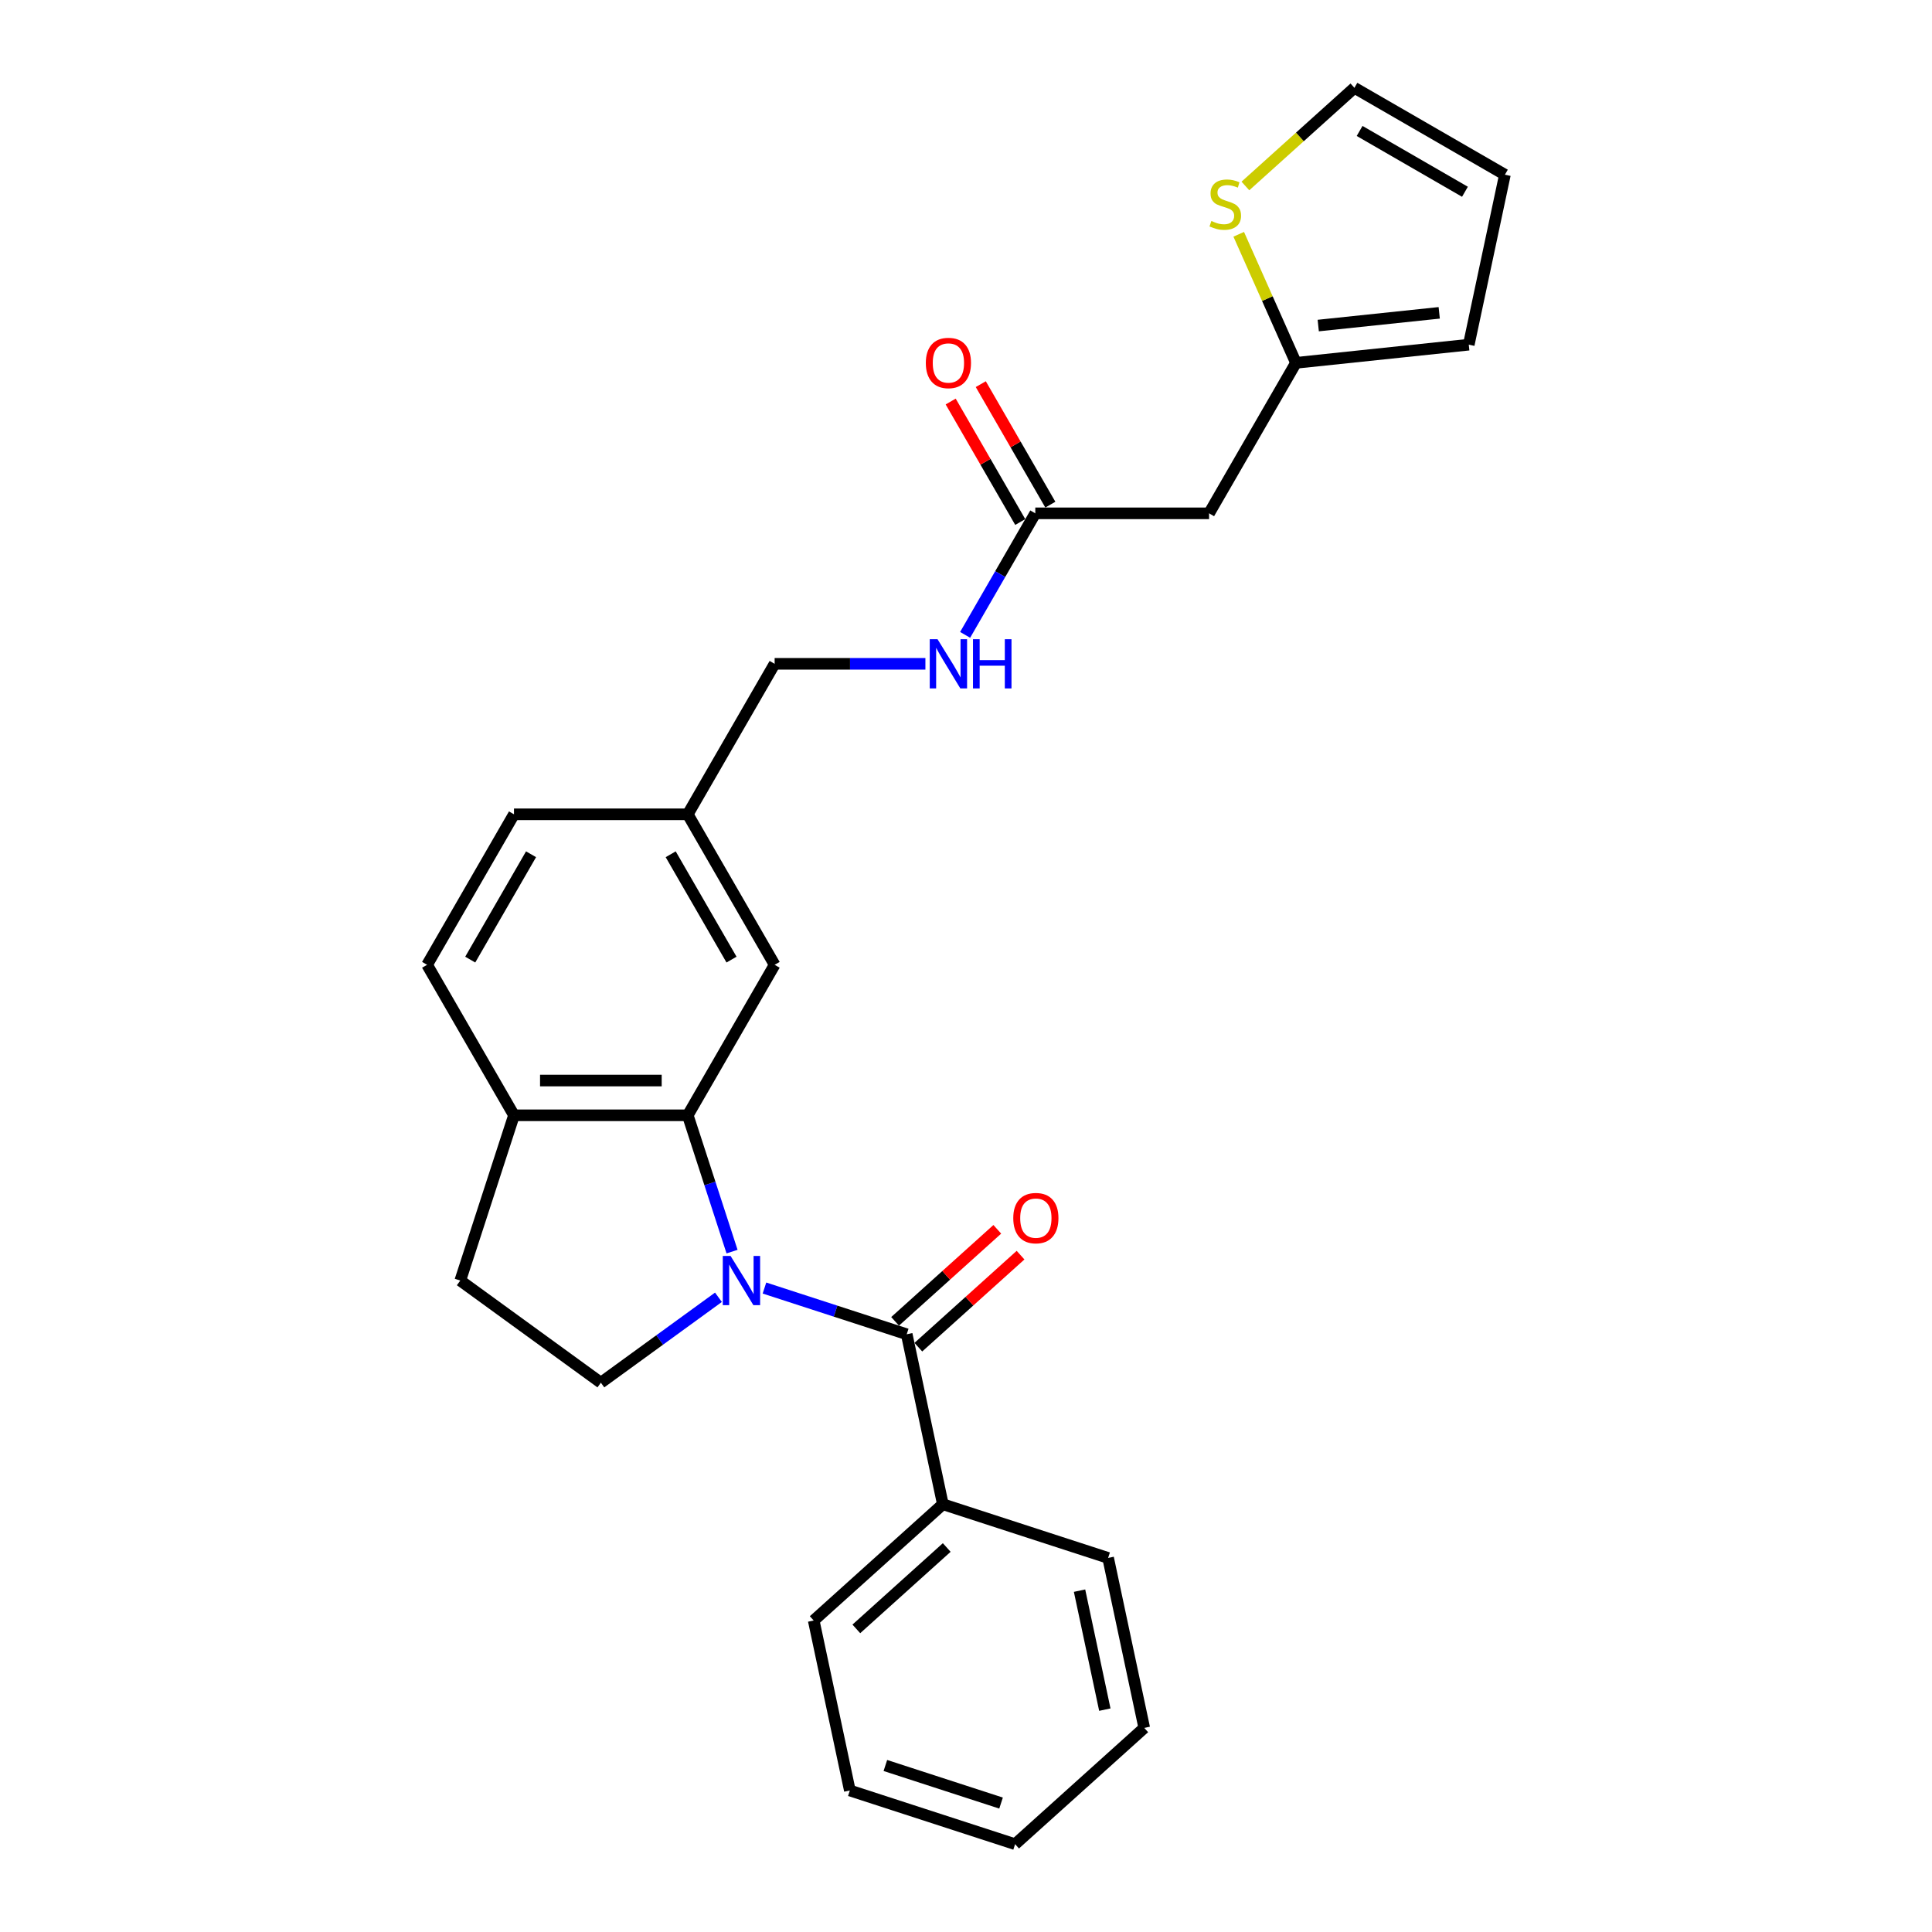 <?xml version='1.0' encoding='iso-8859-1'?>
<svg version='1.1' baseProfile='full'
              xmlns='http://www.w3.org/2000/svg'
                      xmlns:rdkit='http://www.rdkit.org/xml'
                      xmlns:xlink='http://www.w3.org/1999/xlink'
                  xml:space='preserve'
width='1000px' height='1000px' viewBox='0 0 1000 1000'>
<!-- END OF HEADER -->
<rect style='opacity:1.0;fill:#FFFFFF;stroke:none' width='1000' height='1000' x='0' y='0'> </rect>
<path class='bond-0' d='M 395.683,666.686 L 432.5,678.648' style='fill:none;fill-rule:evenodd;stroke:#0000FF;stroke-width:6px;stroke-linecap:butt;stroke-linejoin:miter;stroke-opacity:1' />
<path class='bond-0' d='M 432.5,678.648 L 469.316,690.61' style='fill:none;fill-rule:evenodd;stroke:#000000;stroke-width:6px;stroke-linecap:butt;stroke-linejoin:miter;stroke-opacity:1' />
<path class='bond-1' d='M 378.906,647.832 L 367.443,612.553' style='fill:none;fill-rule:evenodd;stroke:#0000FF;stroke-width:6px;stroke-linecap:butt;stroke-linejoin:miter;stroke-opacity:1' />
<path class='bond-1' d='M 367.443,612.553 L 355.98,577.275' style='fill:none;fill-rule:evenodd;stroke:#000000;stroke-width:6px;stroke-linecap:butt;stroke-linejoin:miter;stroke-opacity:1' />
<path class='bond-2' d='M 371.866,671.468 L 341.437,693.576' style='fill:none;fill-rule:evenodd;stroke:#0000FF;stroke-width:6px;stroke-linecap:butt;stroke-linejoin:miter;stroke-opacity:1' />
<path class='bond-2' d='M 341.437,693.576 L 311.009,715.684' style='fill:none;fill-rule:evenodd;stroke:#000000;stroke-width:6px;stroke-linecap:butt;stroke-linejoin:miter;stroke-opacity:1' />
<path class='bond-9' d='M 475.335,697.295 L 501.785,673.479' style='fill:none;fill-rule:evenodd;stroke:#000000;stroke-width:6px;stroke-linecap:butt;stroke-linejoin:miter;stroke-opacity:1' />
<path class='bond-9' d='M 501.785,673.479 L 528.235,649.663' style='fill:none;fill-rule:evenodd;stroke:#FF0000;stroke-width:6px;stroke-linecap:butt;stroke-linejoin:miter;stroke-opacity:1' />
<path class='bond-9' d='M 463.298,683.926 L 489.748,660.111' style='fill:none;fill-rule:evenodd;stroke:#000000;stroke-width:6px;stroke-linecap:butt;stroke-linejoin:miter;stroke-opacity:1' />
<path class='bond-9' d='M 489.748,660.111 L 516.198,636.295' style='fill:none;fill-rule:evenodd;stroke:#FF0000;stroke-width:6px;stroke-linecap:butt;stroke-linejoin:miter;stroke-opacity:1' />
<path class='bond-10' d='M 469.316,690.61 L 488.017,778.589' style='fill:none;fill-rule:evenodd;stroke:#000000;stroke-width:6px;stroke-linecap:butt;stroke-linejoin:miter;stroke-opacity:1' />
<path class='bond-7' d='M 355.98,577.275 L 266.037,577.275' style='fill:none;fill-rule:evenodd;stroke:#000000;stroke-width:6px;stroke-linecap:butt;stroke-linejoin:miter;stroke-opacity:1' />
<path class='bond-7' d='M 342.489,559.286 L 279.528,559.286' style='fill:none;fill-rule:evenodd;stroke:#000000;stroke-width:6px;stroke-linecap:butt;stroke-linejoin:miter;stroke-opacity:1' />
<path class='bond-8' d='M 355.98,577.275 L 400.952,499.381' style='fill:none;fill-rule:evenodd;stroke:#000000;stroke-width:6px;stroke-linecap:butt;stroke-linejoin:miter;stroke-opacity:1' />
<path class='bond-13' d='M 311.009,715.684 L 238.242,662.816' style='fill:none;fill-rule:evenodd;stroke:#000000;stroke-width:6px;stroke-linecap:butt;stroke-linejoin:miter;stroke-opacity:1' />
<path class='bond-3' d='M 625.812,265.7 L 535.868,265.7' style='fill:none;fill-rule:evenodd;stroke:#000000;stroke-width:6px;stroke-linecap:butt;stroke-linejoin:miter;stroke-opacity:1' />
<path class='bond-4' d='M 625.812,265.7 L 670.784,187.806' style='fill:none;fill-rule:evenodd;stroke:#000000;stroke-width:6px;stroke-linecap:butt;stroke-linejoin:miter;stroke-opacity:1' />
<path class='bond-6' d='M 670.784,187.806 L 655.972,154.539' style='fill:none;fill-rule:evenodd;stroke:#000000;stroke-width:6px;stroke-linecap:butt;stroke-linejoin:miter;stroke-opacity:1' />
<path class='bond-6' d='M 655.972,154.539 L 641.16,121.271' style='fill:none;fill-rule:evenodd;stroke:#CCCC00;stroke-width:6px;stroke-linecap:butt;stroke-linejoin:miter;stroke-opacity:1' />
<path class='bond-14' d='M 670.784,187.806 L 760.235,178.405' style='fill:none;fill-rule:evenodd;stroke:#000000;stroke-width:6px;stroke-linecap:butt;stroke-linejoin:miter;stroke-opacity:1' />
<path class='bond-14' d='M 682.321,168.506 L 744.937,161.925' style='fill:none;fill-rule:evenodd;stroke:#000000;stroke-width:6px;stroke-linecap:butt;stroke-linejoin:miter;stroke-opacity:1' />
<path class='bond-5' d='M 535.868,265.7 L 517.708,297.155' style='fill:none;fill-rule:evenodd;stroke:#000000;stroke-width:6px;stroke-linecap:butt;stroke-linejoin:miter;stroke-opacity:1' />
<path class='bond-5' d='M 517.708,297.155 L 499.548,328.609' style='fill:none;fill-rule:evenodd;stroke:#0000FF;stroke-width:6px;stroke-linecap:butt;stroke-linejoin:miter;stroke-opacity:1' />
<path class='bond-16' d='M 543.657,261.203 L 525.653,230.018' style='fill:none;fill-rule:evenodd;stroke:#000000;stroke-width:6px;stroke-linecap:butt;stroke-linejoin:miter;stroke-opacity:1' />
<path class='bond-16' d='M 525.653,230.018 L 507.648,198.834' style='fill:none;fill-rule:evenodd;stroke:#FF0000;stroke-width:6px;stroke-linecap:butt;stroke-linejoin:miter;stroke-opacity:1' />
<path class='bond-16' d='M 528.079,270.197 L 510.074,239.013' style='fill:none;fill-rule:evenodd;stroke:#000000;stroke-width:6px;stroke-linecap:butt;stroke-linejoin:miter;stroke-opacity:1' />
<path class='bond-16' d='M 510.074,239.013 L 492.07,207.828' style='fill:none;fill-rule:evenodd;stroke:#FF0000;stroke-width:6px;stroke-linecap:butt;stroke-linejoin:miter;stroke-opacity:1' />
<path class='bond-12' d='M 644.616,96.261 L 672.829,70.858' style='fill:none;fill-rule:evenodd;stroke:#CCCC00;stroke-width:6px;stroke-linecap:butt;stroke-linejoin:miter;stroke-opacity:1' />
<path class='bond-12' d='M 672.829,70.858 L 701.042,45.455' style='fill:none;fill-rule:evenodd;stroke:#000000;stroke-width:6px;stroke-linecap:butt;stroke-linejoin:miter;stroke-opacity:1' />
<path class='bond-17' d='M 266.037,577.275 L 221.065,499.381' style='fill:none;fill-rule:evenodd;stroke:#000000;stroke-width:6px;stroke-linecap:butt;stroke-linejoin:miter;stroke-opacity:1' />
<path class='bond-26' d='M 266.037,577.275 L 238.242,662.816' style='fill:none;fill-rule:evenodd;stroke:#000000;stroke-width:6px;stroke-linecap:butt;stroke-linejoin:miter;stroke-opacity:1' />
<path class='bond-18' d='M 400.952,499.381 L 355.98,421.487' style='fill:none;fill-rule:evenodd;stroke:#000000;stroke-width:6px;stroke-linecap:butt;stroke-linejoin:miter;stroke-opacity:1' />
<path class='bond-18' d='M 378.628,496.691 L 347.148,442.166' style='fill:none;fill-rule:evenodd;stroke:#000000;stroke-width:6px;stroke-linecap:butt;stroke-linejoin:miter;stroke-opacity:1' />
<path class='bond-21' d='M 488.017,778.589 L 421.175,838.773' style='fill:none;fill-rule:evenodd;stroke:#000000;stroke-width:6px;stroke-linecap:butt;stroke-linejoin:miter;stroke-opacity:1' />
<path class='bond-21' d='M 490.027,800.985 L 443.238,843.114' style='fill:none;fill-rule:evenodd;stroke:#000000;stroke-width:6px;stroke-linecap:butt;stroke-linejoin:miter;stroke-opacity:1' />
<path class='bond-22' d='M 488.017,778.589 L 573.558,806.383' style='fill:none;fill-rule:evenodd;stroke:#000000;stroke-width:6px;stroke-linecap:butt;stroke-linejoin:miter;stroke-opacity:1' />
<path class='bond-11' d='M 478.988,343.594 L 439.97,343.594' style='fill:none;fill-rule:evenodd;stroke:#0000FF;stroke-width:6px;stroke-linecap:butt;stroke-linejoin:miter;stroke-opacity:1' />
<path class='bond-11' d='M 439.97,343.594 L 400.952,343.594' style='fill:none;fill-rule:evenodd;stroke:#000000;stroke-width:6px;stroke-linecap:butt;stroke-linejoin:miter;stroke-opacity:1' />
<path class='bond-29' d='M 701.042,45.455 L 778.935,90.427' style='fill:none;fill-rule:evenodd;stroke:#000000;stroke-width:6px;stroke-linecap:butt;stroke-linejoin:miter;stroke-opacity:1' />
<path class='bond-29' d='M 703.731,67.779 L 758.257,99.259' style='fill:none;fill-rule:evenodd;stroke:#000000;stroke-width:6px;stroke-linecap:butt;stroke-linejoin:miter;stroke-opacity:1' />
<path class='bond-15' d='M 760.235,178.405 L 778.935,90.427' style='fill:none;fill-rule:evenodd;stroke:#000000;stroke-width:6px;stroke-linecap:butt;stroke-linejoin:miter;stroke-opacity:1' />
<path class='bond-27' d='M 221.065,499.381 L 266.037,421.487' style='fill:none;fill-rule:evenodd;stroke:#000000;stroke-width:6px;stroke-linecap:butt;stroke-linejoin:miter;stroke-opacity:1' />
<path class='bond-27' d='M 243.389,496.691 L 274.87,442.166' style='fill:none;fill-rule:evenodd;stroke:#000000;stroke-width:6px;stroke-linecap:butt;stroke-linejoin:miter;stroke-opacity:1' />
<path class='bond-19' d='M 355.98,421.487 L 400.952,343.594' style='fill:none;fill-rule:evenodd;stroke:#000000;stroke-width:6px;stroke-linecap:butt;stroke-linejoin:miter;stroke-opacity:1' />
<path class='bond-20' d='M 355.98,421.487 L 266.037,421.487' style='fill:none;fill-rule:evenodd;stroke:#000000;stroke-width:6px;stroke-linecap:butt;stroke-linejoin:miter;stroke-opacity:1' />
<path class='bond-24' d='M 421.175,838.773 L 439.876,926.751' style='fill:none;fill-rule:evenodd;stroke:#000000;stroke-width:6px;stroke-linecap:butt;stroke-linejoin:miter;stroke-opacity:1' />
<path class='bond-23' d='M 573.558,806.383 L 592.259,894.361' style='fill:none;fill-rule:evenodd;stroke:#000000;stroke-width:6px;stroke-linecap:butt;stroke-linejoin:miter;stroke-opacity:1' />
<path class='bond-23' d='M 558.768,823.32 L 571.858,884.905' style='fill:none;fill-rule:evenodd;stroke:#000000;stroke-width:6px;stroke-linecap:butt;stroke-linejoin:miter;stroke-opacity:1' />
<path class='bond-25' d='M 592.259,894.361 L 525.417,954.545' style='fill:none;fill-rule:evenodd;stroke:#000000;stroke-width:6px;stroke-linecap:butt;stroke-linejoin:miter;stroke-opacity:1' />
<path class='bond-28' d='M 439.876,926.751 L 525.417,954.545' style='fill:none;fill-rule:evenodd;stroke:#000000;stroke-width:6px;stroke-linecap:butt;stroke-linejoin:miter;stroke-opacity:1' />
<path class='bond-28' d='M 458.266,913.812 L 518.145,933.268' style='fill:none;fill-rule:evenodd;stroke:#000000;stroke-width:6px;stroke-linecap:butt;stroke-linejoin:miter;stroke-opacity:1' />
<path  class='atom-0' d='M 378.144 650.08
L 386.491 663.572
Q 387.318 664.903, 388.65 667.313
Q 389.981 669.724, 390.053 669.868
L 390.053 650.08
L 393.435 650.08
L 393.435 675.552
L 389.945 675.552
L 380.986 660.802
Q 379.943 659.075, 378.828 657.096
Q 377.748 655.117, 377.425 654.505
L 377.425 675.552
L 374.115 675.552
L 374.115 650.08
L 378.144 650.08
' fill='#0000FF'/>
<path  class='atom-7' d='M 627.005 114.381
Q 627.293 114.489, 628.48 114.993
Q 629.667 115.497, 630.962 115.82
Q 632.294 116.108, 633.589 116.108
Q 635.999 116.108, 637.402 114.957
Q 638.805 113.77, 638.805 111.719
Q 638.805 110.316, 638.086 109.452
Q 637.402 108.589, 636.323 108.121
Q 635.244 107.653, 633.445 107.114
Q 631.178 106.43, 629.811 105.783
Q 628.48 105.135, 627.509 103.768
Q 626.573 102.401, 626.573 100.098
Q 626.573 96.896, 628.732 94.917
Q 630.926 92.939, 635.244 92.939
Q 638.194 92.939, 641.54 94.342
L 640.712 97.112
Q 637.654 95.853, 635.352 95.853
Q 632.869 95.853, 631.502 96.896
Q 630.135 97.903, 630.171 99.666
Q 630.171 101.034, 630.854 101.861
Q 631.574 102.689, 632.581 103.156
Q 633.625 103.624, 635.352 104.164
Q 637.654 104.883, 639.021 105.603
Q 640.389 106.322, 641.36 107.797
Q 642.367 109.236, 642.367 111.719
Q 642.367 115.245, 639.993 117.152
Q 637.654 119.022, 633.733 119.022
Q 631.466 119.022, 629.739 118.519
Q 628.048 118.051, 626.033 117.223
L 627.005 114.381
' fill='#CCCC00'/>
<path  class='atom-10' d='M 524.465 630.498
Q 524.465 624.382, 527.487 620.964
Q 530.509 617.546, 536.158 617.546
Q 541.806 617.546, 544.828 620.964
Q 547.85 624.382, 547.85 630.498
Q 547.85 636.686, 544.792 640.212
Q 541.734 643.702, 536.158 643.702
Q 530.545 643.702, 527.487 640.212
Q 524.465 636.722, 524.465 630.498
M 536.158 640.824
Q 540.043 640.824, 542.13 638.233
Q 544.252 635.607, 544.252 630.498
Q 544.252 625.497, 542.13 622.979
Q 540.043 620.425, 536.158 620.425
Q 532.272 620.425, 530.149 622.943
Q 528.063 625.461, 528.063 630.498
Q 528.063 635.643, 530.149 638.233
Q 532.272 640.824, 536.158 640.824
' fill='#FF0000'/>
<path  class='atom-12' d='M 485.266 330.858
L 493.612 344.349
Q 494.44 345.68, 495.771 348.091
Q 497.102 350.501, 497.174 350.645
L 497.174 330.858
L 500.556 330.858
L 500.556 356.33
L 497.066 356.33
L 488.108 341.579
Q 487.065 339.852, 485.949 337.873
Q 484.87 335.895, 484.546 335.283
L 484.546 356.33
L 481.236 356.33
L 481.236 330.858
L 485.266 330.858
' fill='#0000FF'/>
<path  class='atom-12' d='M 503.614 330.858
L 507.068 330.858
L 507.068 341.687
L 520.092 341.687
L 520.092 330.858
L 523.546 330.858
L 523.546 356.33
L 520.092 356.33
L 520.092 344.565
L 507.068 344.565
L 507.068 356.33
L 503.614 356.33
L 503.614 330.858
' fill='#0000FF'/>
<path  class='atom-17' d='M 479.203 187.878
Q 479.203 181.762, 482.226 178.344
Q 485.248 174.927, 490.896 174.927
Q 496.545 174.927, 499.567 178.344
Q 502.589 181.762, 502.589 187.878
Q 502.589 194.067, 499.531 197.592
Q 496.473 201.082, 490.896 201.082
Q 485.284 201.082, 482.226 197.592
Q 479.203 194.103, 479.203 187.878
M 490.896 198.204
Q 494.782 198.204, 496.868 195.614
Q 498.991 192.987, 498.991 187.878
Q 498.991 182.878, 496.868 180.359
Q 494.782 177.805, 490.896 177.805
Q 487.011 177.805, 484.888 180.323
Q 482.801 182.842, 482.801 187.878
Q 482.801 193.023, 484.888 195.614
Q 487.011 198.204, 490.896 198.204
' fill='#FF0000'/>
</svg>

